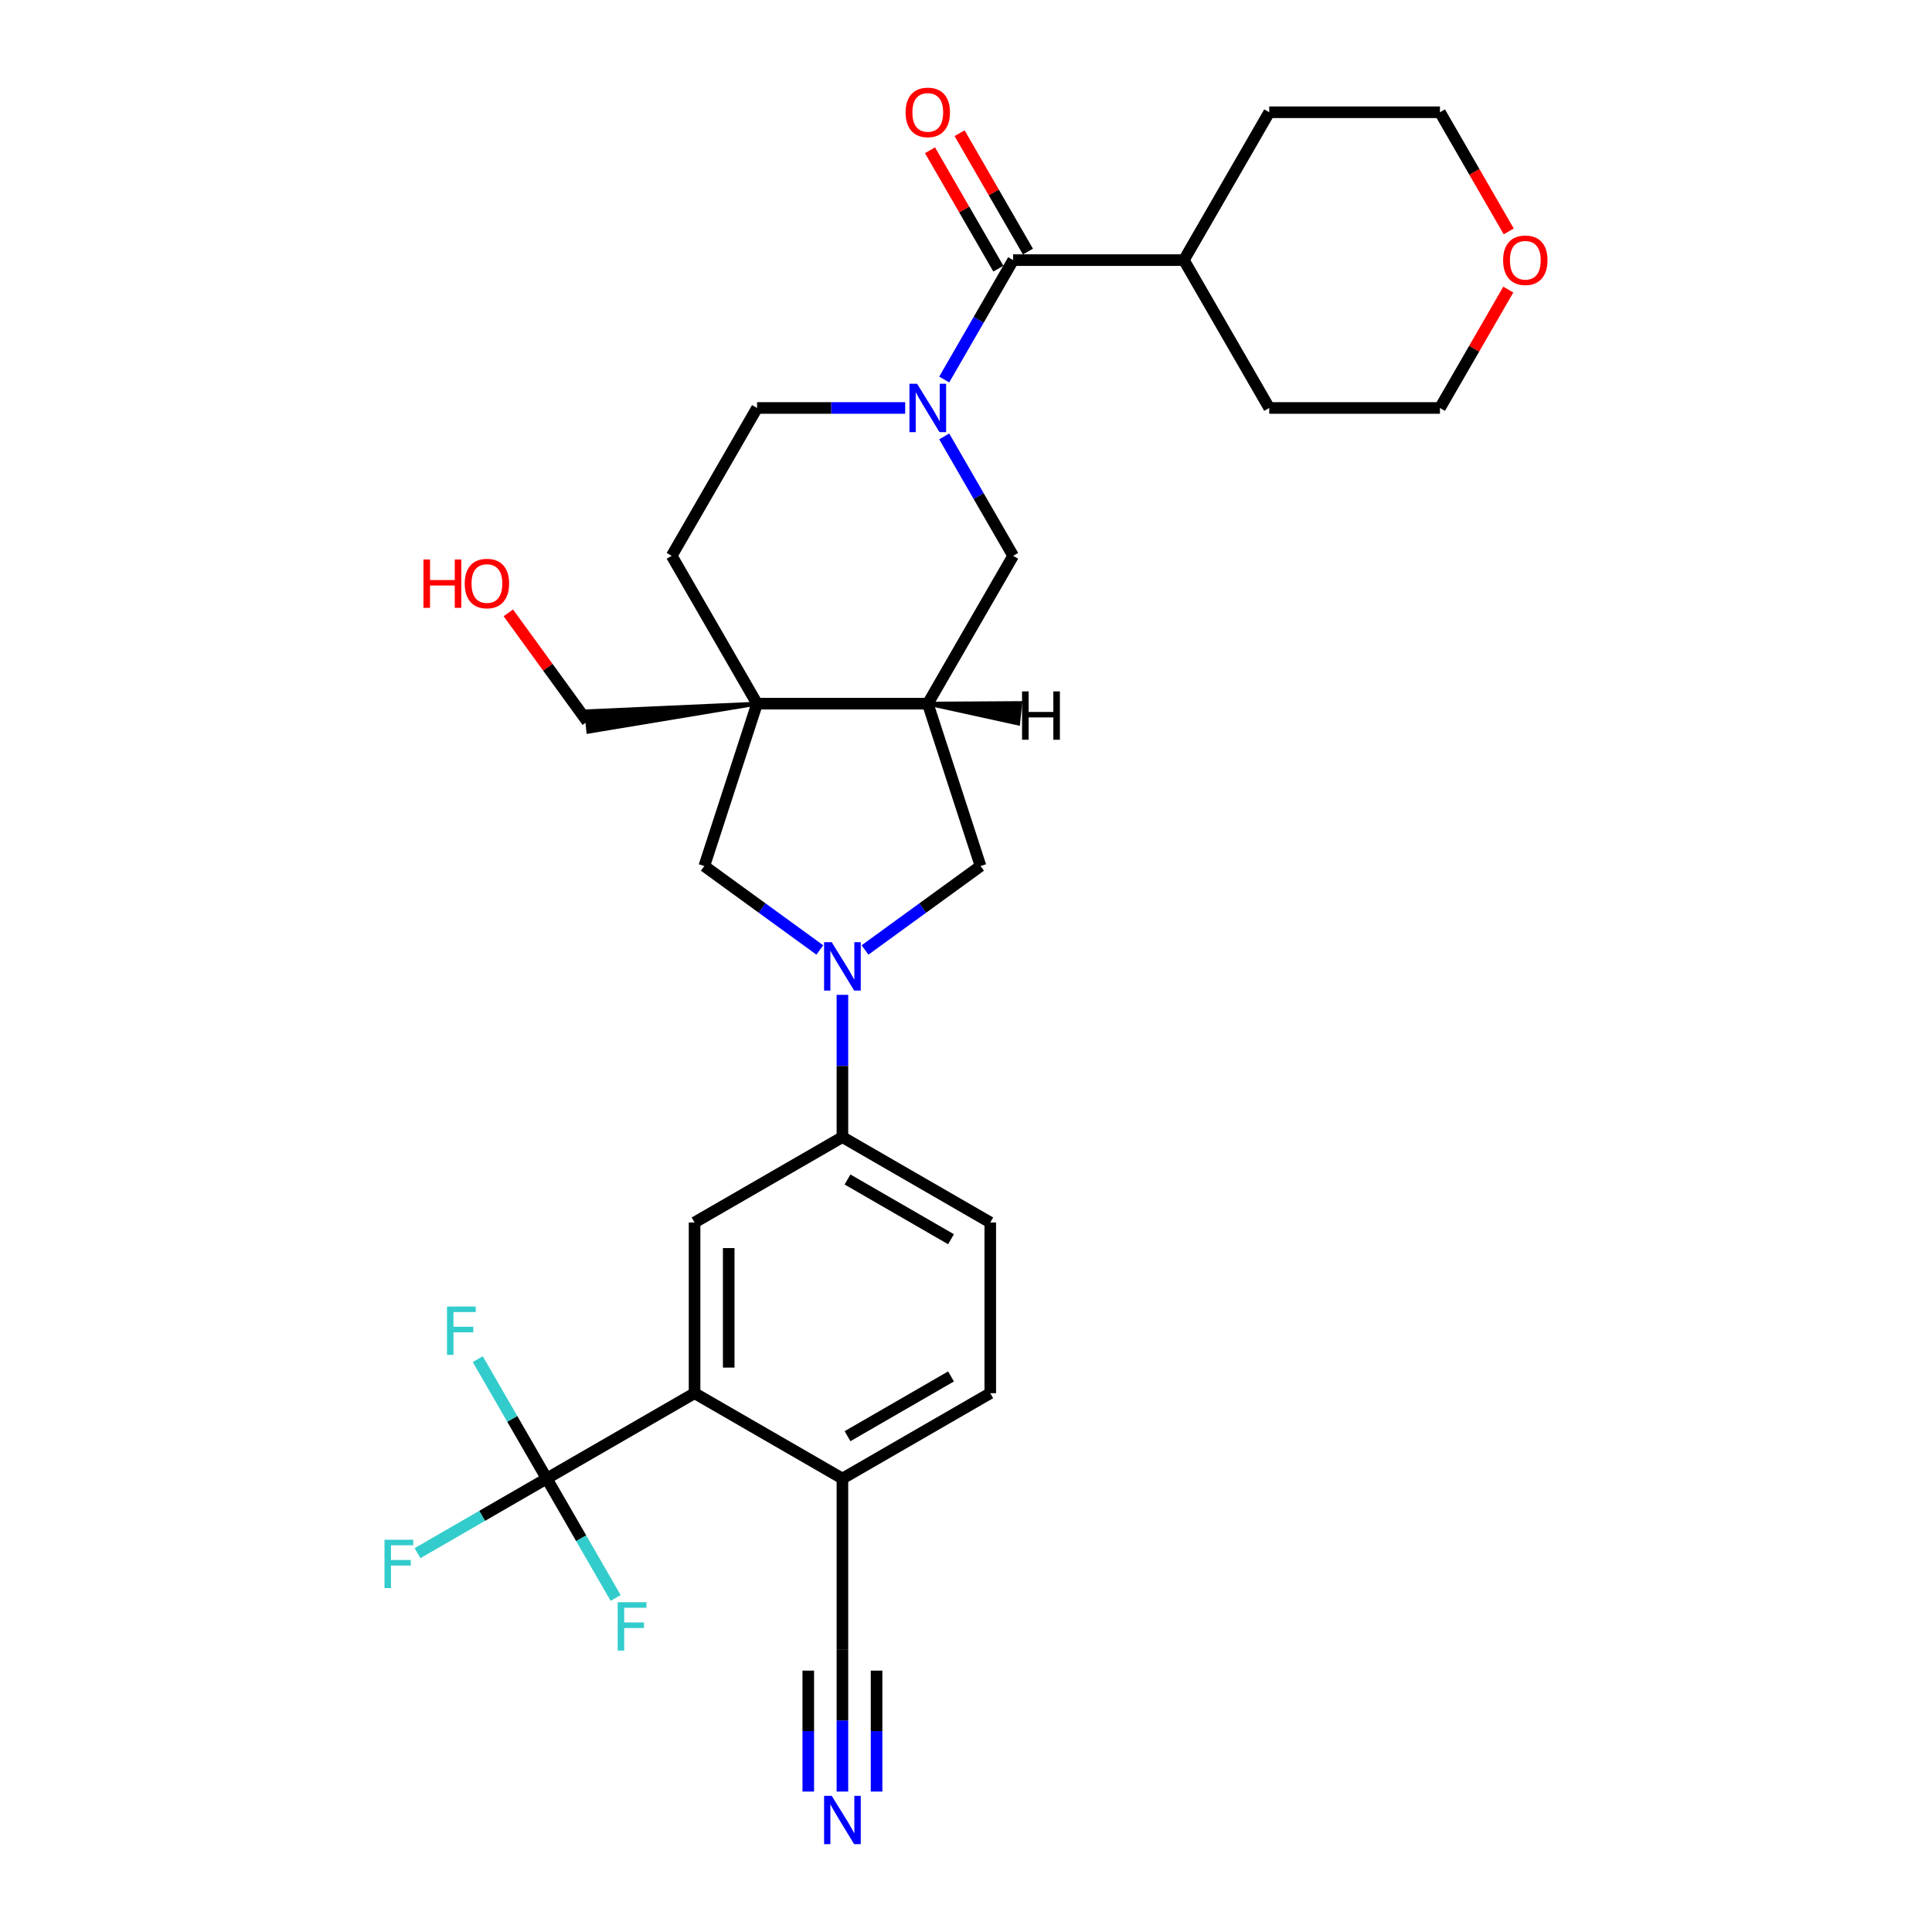 <?xml version='1.0' encoding='iso-8859-1'?>
<svg version='1.1' baseProfile='full'
              xmlns='http://www.w3.org/2000/svg'
                      xmlns:rdkit='http://www.rdkit.org/xml'
                      xmlns:xlink='http://www.w3.org/1999/xlink'
                  xml:space='preserve'
width='1000px' height='1000px' viewBox='0 0 1000 1000'>
<!-- END OF HEADER -->
<rect style='opacity:1.0;fill:#FFFFFF;stroke:none' width='1000' height='1000' x='0' y='0'> </rect>
<path class='bond-4' d='M 488.718,196.442 L 506.56,165.539' style='fill:none;fill-rule:evenodd;stroke:#0000FF;stroke-width:6px;stroke-linecap:butt;stroke-linejoin:miter;stroke-opacity:1' />
<path class='bond-4' d='M 506.56,165.539 L 524.401,134.636' style='fill:none;fill-rule:evenodd;stroke:#000000;stroke-width:6px;stroke-linecap:butt;stroke-linejoin:miter;stroke-opacity:1' />
<path class='bond-9' d='M 488.718,225.886 L 506.56,256.788' style='fill:none;fill-rule:evenodd;stroke:#0000FF;stroke-width:6px;stroke-linecap:butt;stroke-linejoin:miter;stroke-opacity:1' />
<path class='bond-9' d='M 506.56,256.788 L 524.401,287.691' style='fill:none;fill-rule:evenodd;stroke:#000000;stroke-width:6px;stroke-linecap:butt;stroke-linejoin:miter;stroke-opacity:1' />
<path class='bond-14' d='M 468.518,211.164 L 430.185,211.164' style='fill:none;fill-rule:evenodd;stroke:#0000FF;stroke-width:6px;stroke-linecap:butt;stroke-linejoin:miter;stroke-opacity:1' />
<path class='bond-14' d='M 430.185,211.164 L 391.852,211.164' style='fill:none;fill-rule:evenodd;stroke:#000000;stroke-width:6px;stroke-linecap:butt;stroke-linejoin:miter;stroke-opacity:1' />
<path class='bond-0' d='M 447.735,491.7 L 477.63,469.98' style='fill:none;fill-rule:evenodd;stroke:#0000FF;stroke-width:6px;stroke-linecap:butt;stroke-linejoin:miter;stroke-opacity:1' />
<path class='bond-0' d='M 477.63,469.98 L 507.525,448.26' style='fill:none;fill-rule:evenodd;stroke:#000000;stroke-width:6px;stroke-linecap:butt;stroke-linejoin:miter;stroke-opacity:1' />
<path class='bond-7' d='M 436.035,514.923 L 436.035,551.745' style='fill:none;fill-rule:evenodd;stroke:#0000FF;stroke-width:6px;stroke-linecap:butt;stroke-linejoin:miter;stroke-opacity:1' />
<path class='bond-7' d='M 436.035,551.745 L 436.035,588.567' style='fill:none;fill-rule:evenodd;stroke:#000000;stroke-width:6px;stroke-linecap:butt;stroke-linejoin:miter;stroke-opacity:1' />
<path class='bond-31' d='M 424.335,491.7 L 394.44,469.98' style='fill:none;fill-rule:evenodd;stroke:#0000FF;stroke-width:6px;stroke-linecap:butt;stroke-linejoin:miter;stroke-opacity:1' />
<path class='bond-31' d='M 394.44,469.98 L 364.545,448.26' style='fill:none;fill-rule:evenodd;stroke:#000000;stroke-width:6px;stroke-linecap:butt;stroke-linejoin:miter;stroke-opacity:1' />
<path class='bond-1' d='M 391.852,364.219 L 347.669,287.691' style='fill:none;fill-rule:evenodd;stroke:#000000;stroke-width:6px;stroke-linecap:butt;stroke-linejoin:miter;stroke-opacity:1' />
<path class='bond-6' d='M 391.852,364.219 L 364.545,448.26' style='fill:none;fill-rule:evenodd;stroke:#000000;stroke-width:6px;stroke-linecap:butt;stroke-linejoin:miter;stroke-opacity:1' />
<path class='bond-24' d='M 391.852,364.219 L 303.415,368.183 L 304.524,378.729 Z' style='fill:#000000;fill-rule:evenodd;fill-opacity:1;stroke:#000000;stroke-width:2px;stroke-linecap:butt;stroke-linejoin:miter;stroke-opacity:1;' />
<path class='bond-30' d='M 391.852,364.219 L 480.218,364.219' style='fill:none;fill-rule:evenodd;stroke:#000000;stroke-width:6px;stroke-linecap:butt;stroke-linejoin:miter;stroke-opacity:1' />
<path class='bond-2' d='M 282.98,765.3 L 359.507,721.117' style='fill:none;fill-rule:evenodd;stroke:#000000;stroke-width:6px;stroke-linecap:butt;stroke-linejoin:miter;stroke-opacity:1' />
<path class='bond-20' d='M 282.98,765.3 L 249.541,784.606' style='fill:none;fill-rule:evenodd;stroke:#000000;stroke-width:6px;stroke-linecap:butt;stroke-linejoin:miter;stroke-opacity:1' />
<path class='bond-20' d='M 249.541,784.606 L 216.102,803.912' style='fill:none;fill-rule:evenodd;stroke:#33CCCC;stroke-width:6px;stroke-linecap:butt;stroke-linejoin:miter;stroke-opacity:1' />
<path class='bond-21' d='M 282.98,765.3 L 265.138,734.397' style='fill:none;fill-rule:evenodd;stroke:#000000;stroke-width:6px;stroke-linecap:butt;stroke-linejoin:miter;stroke-opacity:1' />
<path class='bond-21' d='M 265.138,734.397 L 247.296,703.494' style='fill:none;fill-rule:evenodd;stroke:#33CCCC;stroke-width:6px;stroke-linecap:butt;stroke-linejoin:miter;stroke-opacity:1' />
<path class='bond-22' d='M 282.98,765.3 L 300.822,796.203' style='fill:none;fill-rule:evenodd;stroke:#000000;stroke-width:6px;stroke-linecap:butt;stroke-linejoin:miter;stroke-opacity:1' />
<path class='bond-22' d='M 300.822,796.203 L 318.663,827.106' style='fill:none;fill-rule:evenodd;stroke:#33CCCC;stroke-width:6px;stroke-linecap:butt;stroke-linejoin:miter;stroke-opacity:1' />
<path class='bond-3' d='M 480.218,364.219 L 524.401,287.691' style='fill:none;fill-rule:evenodd;stroke:#000000;stroke-width:6px;stroke-linecap:butt;stroke-linejoin:miter;stroke-opacity:1' />
<path class='bond-10' d='M 480.218,364.219 L 507.525,448.26' style='fill:none;fill-rule:evenodd;stroke:#000000;stroke-width:6px;stroke-linecap:butt;stroke-linejoin:miter;stroke-opacity:1' />
<path class='bond-34' d='M 480.218,364.219 L 526.988,374.466 L 528.097,363.92 Z' style='fill:#000000;fill-rule:evenodd;fill-opacity:1;stroke:#000000;stroke-width:2px;stroke-linecap:butt;stroke-linejoin:miter;stroke-opacity:1;' />
<path class='bond-16' d='M 532.054,130.218 L 514.365,99.58' style='fill:none;fill-rule:evenodd;stroke:#000000;stroke-width:6px;stroke-linecap:butt;stroke-linejoin:miter;stroke-opacity:1' />
<path class='bond-16' d='M 514.365,99.58 L 496.677,68.942' style='fill:none;fill-rule:evenodd;stroke:#FF0000;stroke-width:6px;stroke-linecap:butt;stroke-linejoin:miter;stroke-opacity:1' />
<path class='bond-16' d='M 516.749,139.054 L 499.06,108.417' style='fill:none;fill-rule:evenodd;stroke:#000000;stroke-width:6px;stroke-linecap:butt;stroke-linejoin:miter;stroke-opacity:1' />
<path class='bond-16' d='M 499.06,108.417 L 481.371,77.779' style='fill:none;fill-rule:evenodd;stroke:#FF0000;stroke-width:6px;stroke-linecap:butt;stroke-linejoin:miter;stroke-opacity:1' />
<path class='bond-18' d='M 524.401,134.636 L 612.768,134.636' style='fill:none;fill-rule:evenodd;stroke:#000000;stroke-width:6px;stroke-linecap:butt;stroke-linejoin:miter;stroke-opacity:1' />
<path class='bond-5' d='M 359.507,721.117 L 359.507,632.75' style='fill:none;fill-rule:evenodd;stroke:#000000;stroke-width:6px;stroke-linecap:butt;stroke-linejoin:miter;stroke-opacity:1' />
<path class='bond-5' d='M 377.181,707.862 L 377.181,646.005' style='fill:none;fill-rule:evenodd;stroke:#000000;stroke-width:6px;stroke-linecap:butt;stroke-linejoin:miter;stroke-opacity:1' />
<path class='bond-33' d='M 359.507,721.117 L 436.035,765.3' style='fill:none;fill-rule:evenodd;stroke:#000000;stroke-width:6px;stroke-linecap:butt;stroke-linejoin:miter;stroke-opacity:1' />
<path class='bond-8' d='M 436.035,588.567 L 359.507,632.75' style='fill:none;fill-rule:evenodd;stroke:#000000;stroke-width:6px;stroke-linecap:butt;stroke-linejoin:miter;stroke-opacity:1' />
<path class='bond-17' d='M 436.035,588.567 L 512.562,632.75' style='fill:none;fill-rule:evenodd;stroke:#000000;stroke-width:6px;stroke-linecap:butt;stroke-linejoin:miter;stroke-opacity:1' />
<path class='bond-17' d='M 438.677,610.5 L 492.247,641.428' style='fill:none;fill-rule:evenodd;stroke:#000000;stroke-width:6px;stroke-linecap:butt;stroke-linejoin:miter;stroke-opacity:1' />
<path class='bond-11' d='M 436.035,927.311 L 436.035,890.489' style='fill:none;fill-rule:evenodd;stroke:#0000FF;stroke-width:6px;stroke-linecap:butt;stroke-linejoin:miter;stroke-opacity:1' />
<path class='bond-11' d='M 436.035,890.489 L 436.035,853.666' style='fill:none;fill-rule:evenodd;stroke:#000000;stroke-width:6px;stroke-linecap:butt;stroke-linejoin:miter;stroke-opacity:1' />
<path class='bond-11' d='M 453.708,927.311 L 453.708,896.012' style='fill:none;fill-rule:evenodd;stroke:#0000FF;stroke-width:6px;stroke-linecap:butt;stroke-linejoin:miter;stroke-opacity:1' />
<path class='bond-11' d='M 453.708,896.012 L 453.708,864.713' style='fill:none;fill-rule:evenodd;stroke:#000000;stroke-width:6px;stroke-linecap:butt;stroke-linejoin:miter;stroke-opacity:1' />
<path class='bond-11' d='M 418.362,927.311 L 418.362,896.012' style='fill:none;fill-rule:evenodd;stroke:#0000FF;stroke-width:6px;stroke-linecap:butt;stroke-linejoin:miter;stroke-opacity:1' />
<path class='bond-11' d='M 418.362,896.012 L 418.362,864.713' style='fill:none;fill-rule:evenodd;stroke:#000000;stroke-width:6px;stroke-linecap:butt;stroke-linejoin:miter;stroke-opacity:1' />
<path class='bond-12' d='M 436.035,853.666 L 436.035,765.3' style='fill:none;fill-rule:evenodd;stroke:#000000;stroke-width:6px;stroke-linecap:butt;stroke-linejoin:miter;stroke-opacity:1' />
<path class='bond-13' d='M 436.035,765.3 L 512.562,721.117' style='fill:none;fill-rule:evenodd;stroke:#000000;stroke-width:6px;stroke-linecap:butt;stroke-linejoin:miter;stroke-opacity:1' />
<path class='bond-13' d='M 438.677,743.367 L 492.247,712.439' style='fill:none;fill-rule:evenodd;stroke:#000000;stroke-width:6px;stroke-linecap:butt;stroke-linejoin:miter;stroke-opacity:1' />
<path class='bond-15' d='M 391.852,211.164 L 347.669,287.691' style='fill:none;fill-rule:evenodd;stroke:#000000;stroke-width:6px;stroke-linecap:butt;stroke-linejoin:miter;stroke-opacity:1' />
<path class='bond-19' d='M 512.562,632.75 L 512.562,721.117' style='fill:none;fill-rule:evenodd;stroke:#000000;stroke-width:6px;stroke-linecap:butt;stroke-linejoin:miter;stroke-opacity:1' />
<path class='bond-28' d='M 612.768,134.636 L 656.951,58.109' style='fill:none;fill-rule:evenodd;stroke:#000000;stroke-width:6px;stroke-linecap:butt;stroke-linejoin:miter;stroke-opacity:1' />
<path class='bond-29' d='M 612.768,134.636 L 656.951,211.164' style='fill:none;fill-rule:evenodd;stroke:#000000;stroke-width:6px;stroke-linecap:butt;stroke-linejoin:miter;stroke-opacity:1' />
<path class='bond-23' d='M 780.695,149.888 L 763.006,180.526' style='fill:none;fill-rule:evenodd;stroke:#FF0000;stroke-width:6px;stroke-linecap:butt;stroke-linejoin:miter;stroke-opacity:1' />
<path class='bond-23' d='M 763.006,180.526 L 745.317,211.164' style='fill:none;fill-rule:evenodd;stroke:#000000;stroke-width:6px;stroke-linecap:butt;stroke-linejoin:miter;stroke-opacity:1' />
<path class='bond-32' d='M 780.919,119.773 L 763.118,88.941' style='fill:none;fill-rule:evenodd;stroke:#FF0000;stroke-width:6px;stroke-linecap:butt;stroke-linejoin:miter;stroke-opacity:1' />
<path class='bond-32' d='M 763.118,88.941 L 745.317,58.109' style='fill:none;fill-rule:evenodd;stroke:#000000;stroke-width:6px;stroke-linecap:butt;stroke-linejoin:miter;stroke-opacity:1' />
<path class='bond-25' d='M 303.969,373.456 L 283.54,345.337' style='fill:none;fill-rule:evenodd;stroke:#000000;stroke-width:6px;stroke-linecap:butt;stroke-linejoin:miter;stroke-opacity:1' />
<path class='bond-25' d='M 283.54,345.337 L 263.11,317.218' style='fill:none;fill-rule:evenodd;stroke:#FF0000;stroke-width:6px;stroke-linecap:butt;stroke-linejoin:miter;stroke-opacity:1' />
<path class='bond-26' d='M 745.317,58.109 L 656.951,58.109' style='fill:none;fill-rule:evenodd;stroke:#000000;stroke-width:6px;stroke-linecap:butt;stroke-linejoin:miter;stroke-opacity:1' />
<path class='bond-27' d='M 745.317,211.164 L 656.951,211.164' style='fill:none;fill-rule:evenodd;stroke:#000000;stroke-width:6px;stroke-linecap:butt;stroke-linejoin:miter;stroke-opacity:1' />
<path  class='atom-0' d='M 474.686 198.651
L 482.887 211.906
Q 483.7 213.214, 485.008 215.582
Q 486.315 217.95, 486.386 218.092
L 486.386 198.651
L 489.709 198.651
L 489.709 223.676
L 486.28 223.676
L 477.479 209.184
Q 476.454 207.488, 475.358 205.544
Q 474.298 203.6, 473.979 202.999
L 473.979 223.676
L 470.728 223.676
L 470.728 198.651
L 474.686 198.651
' fill='#0000FF'/>
<path  class='atom-1' d='M 430.503 487.688
L 438.704 500.943
Q 439.517 502.251, 440.824 504.619
Q 442.132 506.987, 442.203 507.129
L 442.203 487.688
L 445.525 487.688
L 445.525 512.713
L 442.097 512.713
L 433.296 498.221
Q 432.271 496.525, 431.175 494.581
Q 430.114 492.637, 429.796 492.036
L 429.796 512.713
L 426.544 512.713
L 426.544 487.688
L 430.503 487.688
' fill='#0000FF'/>
<path  class='atom-12' d='M 430.503 929.52
L 438.704 942.775
Q 439.517 944.083, 440.824 946.451
Q 442.132 948.819, 442.203 948.961
L 442.203 929.52
L 445.525 929.52
L 445.525 954.545
L 442.097 954.545
L 433.296 940.053
Q 432.271 938.357, 431.175 936.413
Q 430.114 934.469, 429.796 933.868
L 429.796 954.545
L 426.544 954.545
L 426.544 929.52
L 430.503 929.52
' fill='#0000FF'/>
<path  class='atom-17' d='M 468.73 58.179
Q 468.73 52.17, 471.7 48.812
Q 474.669 45.455, 480.218 45.455
Q 485.768 45.455, 488.737 48.812
Q 491.706 52.17, 491.706 58.179
Q 491.706 64.259, 488.701 67.723
Q 485.697 71.151, 480.218 71.151
Q 474.704 71.151, 471.7 67.723
Q 468.73 64.294, 468.73 58.179
M 480.218 68.324
Q 484.036 68.324, 486.086 65.779
Q 488.171 63.199, 488.171 58.179
Q 488.171 53.266, 486.086 50.792
Q 484.036 48.282, 480.218 48.282
Q 476.401 48.282, 474.315 50.757
Q 472.265 53.231, 472.265 58.179
Q 472.265 63.234, 474.315 65.779
Q 476.401 68.324, 480.218 68.324
' fill='#FF0000'/>
<path  class='atom-21' d='M 199.012 796.97
L 213.893 796.97
L 213.893 799.834
L 202.37 799.834
L 202.37 807.433
L 212.62 807.433
L 212.62 810.331
L 202.37 810.331
L 202.37 821.996
L 199.012 821.996
L 199.012 796.97
' fill='#33CCCC'/>
<path  class='atom-22' d='M 231.356 676.26
L 246.237 676.26
L 246.237 679.123
L 234.714 679.123
L 234.714 686.722
L 244.965 686.722
L 244.965 689.621
L 234.714 689.621
L 234.714 701.285
L 231.356 701.285
L 231.356 676.26
' fill='#33CCCC'/>
<path  class='atom-23' d='M 319.723 829.315
L 334.603 829.315
L 334.603 832.178
L 323.08 832.178
L 323.08 839.777
L 333.331 839.777
L 333.331 842.676
L 323.08 842.676
L 323.08 854.34
L 319.723 854.34
L 319.723 829.315
' fill='#33CCCC'/>
<path  class='atom-24' d='M 778.013 134.707
Q 778.013 128.698, 780.982 125.34
Q 783.951 121.982, 789.501 121.982
Q 795.05 121.982, 798.019 125.34
Q 800.988 128.698, 800.988 134.707
Q 800.988 140.786, 797.984 144.25
Q 794.979 147.679, 789.501 147.679
Q 783.986 147.679, 780.982 144.25
Q 778.013 140.822, 778.013 134.707
M 789.501 144.851
Q 793.318 144.851, 795.368 142.306
Q 797.454 139.726, 797.454 134.707
Q 797.454 129.794, 795.368 127.319
Q 793.318 124.81, 789.501 124.81
Q 785.683 124.81, 783.598 127.284
Q 781.548 129.758, 781.548 134.707
Q 781.548 139.761, 783.598 142.306
Q 785.683 144.851, 789.501 144.851
' fill='#FF0000'/>
<path  class='atom-26' d='M 219.192 289.594
L 222.585 289.594
L 222.585 300.234
L 235.381 300.234
L 235.381 289.594
L 238.774 289.594
L 238.774 314.62
L 235.381 314.62
L 235.381 303.061
L 222.585 303.061
L 222.585 314.62
L 219.192 314.62
L 219.192 289.594
' fill='#FF0000'/>
<path  class='atom-26' d='M 240.541 302.036
Q 240.541 296.027, 243.51 292.67
Q 246.48 289.312, 252.029 289.312
Q 257.578 289.312, 260.547 292.67
Q 263.517 296.027, 263.517 302.036
Q 263.517 308.116, 260.512 311.58
Q 257.508 315.009, 252.029 315.009
Q 246.515 315.009, 243.51 311.58
Q 240.541 308.151, 240.541 302.036
M 252.029 312.181
Q 255.846 312.181, 257.896 309.636
Q 259.982 307.056, 259.982 302.036
Q 259.982 297.123, 257.896 294.649
Q 255.846 292.139, 252.029 292.139
Q 248.211 292.139, 246.126 294.614
Q 244.076 297.088, 244.076 302.036
Q 244.076 307.091, 246.126 309.636
Q 248.211 312.181, 252.029 312.181
' fill='#FF0000'/>
<path  class='atom-31' d='M 529.015 357.864
L 532.409 357.864
L 532.409 368.503
L 545.204 368.503
L 545.204 357.864
L 548.597 357.864
L 548.597 382.889
L 545.204 382.889
L 545.204 371.331
L 532.409 371.331
L 532.409 382.889
L 529.015 382.889
L 529.015 357.864
' fill='#000000'/>
</svg>
